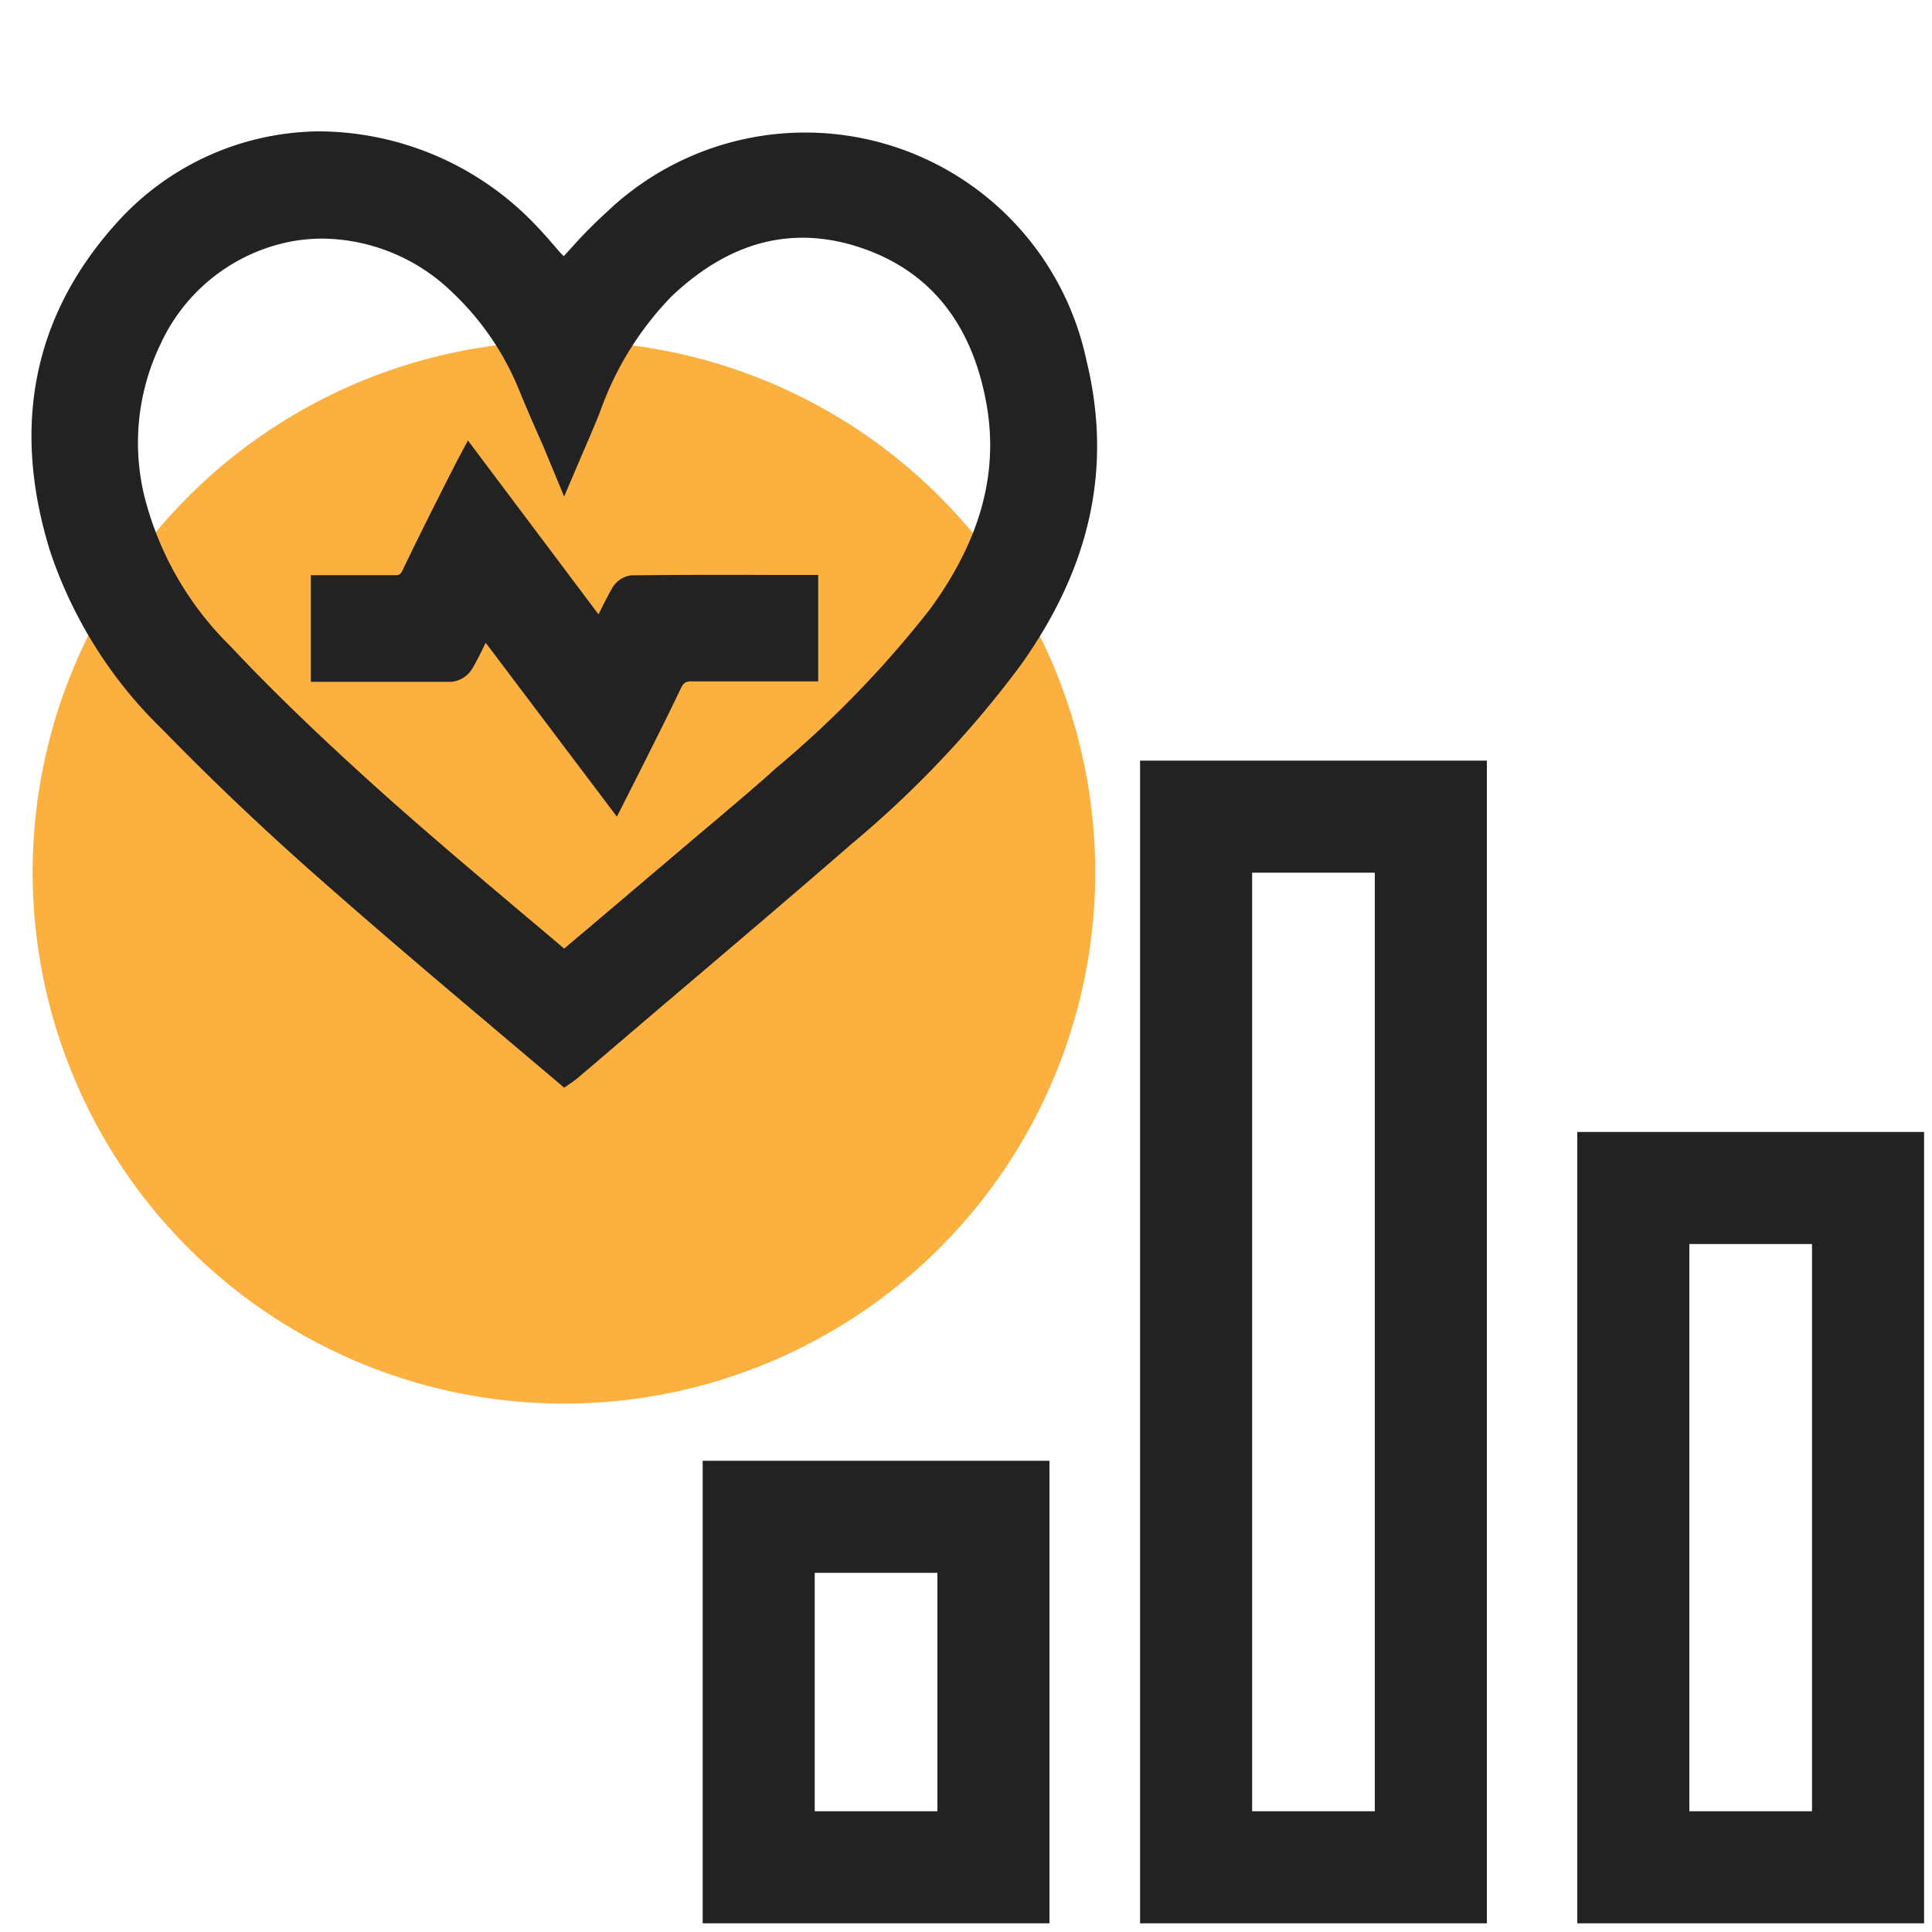 <svg id="design" xmlns="http://www.w3.org/2000/svg" viewBox="0 0 100 100"><defs><style>.cls-1{fill:#fbb040;}.cls-2{fill:none;stroke:#222;stroke-miterlimit:10;stroke-width:5.8px;}.cls-3{fill:#222;}</style></defs><path class="cls-1" d="M29.19,17.65h0a27.5,27.5,0,0,1,27.5,27.5h0a27.5,27.5,0,0,1-27.5,27.5h0a27.5,27.5,0,0,1-27.5-27.5h0A27.5,27.5,0,0,1,29.19,17.65Z"/><rect class="cls-2" x="39.27" y="78.51" width="12.15" height="18.14"/><rect class="cls-2" x="61.91" y="42.27" width="12.15" height="54.38"/><rect class="cls-2" x="84.54" y="61.49" width="12.15" height="35.16"/><path class="cls-3" d="M56.24,18.68A14.88,14.88,0,0,0,31.38,11,23.7,23.7,0,0,0,29.6,12.8l-.42.46L29,13.08c-.39-.45-.77-.9-1.18-1.33A15.59,15.59,0,0,0,16.63,6.8h-.19A14.25,14.25,0,0,0,6,11.58c-4.28,4.77-5.43,10.5-3.39,17a23,23,0,0,0,5.85,9.23c2.51,2.58,5.26,5.19,8.17,7.75s5.72,4.95,8.54,7.33l3.74,3.16.29.25.45-.31.25-.19L34,52.3c3.31-2.81,6.74-5.72,10.08-8.62a53.9,53.9,0,0,0,8.72-9.21C56.46,29.36,57.58,24.19,56.24,18.68ZM48.13,31.54a54.39,54.39,0,0,1-8,8.25c-1,.91-2.07,1.8-3.11,2.69l-.48.4L31.2,47.41l-2,1.69c-.9-.77-1.8-1.52-2.7-2.28-2.27-1.92-4.61-3.9-6.85-5.91-2.89-2.6-5.41-5-7.72-7.46a16.52,16.52,0,0,1-4.48-7.86,11.74,11.74,0,0,1,.85-7.76,9.4,9.4,0,0,1,6.76-5.33,9.1,9.1,0,0,1,1.64-.15,9.78,9.78,0,0,1,6.72,2.79A14.38,14.38,0,0,1,26.79,20c.41,1,.84,2,1.29,3L29.2,25.7l.93-2.18c.33-.76.63-1.46.92-2.18a16.36,16.36,0,0,1,3.71-6c3-2.85,6.27-3.7,9.79-2.52s5.71,3.85,6.48,7.93C51.73,24.41,50.77,27.93,48.13,31.54Z"/><path class="cls-3" d="M32.67,29.78a1.33,1.33,0,0,0-1,.69c-.24.42-.46.86-.69,1.33l-6.76-9-.49.92c-.1.18-.18.34-.26.5l-.68,1.34c-.66,1.31-1.31,2.61-1.94,3.93-.12.25-.18.29-.45.28-.92,0-1.83,0-2.73,0H16.09v5.52h2c1.77,0,3.53,0,5.28,0a1.42,1.42,0,0,0,1.08-.69c.25-.42.46-.86.69-1.33l6.79,9,1.2-2.37c.72-1.44,1.42-2.82,2.08-4.21.17-.36.27-.44.67-.42,1.43,0,2.86,0,4.3,0h2.17V29.76H40.06C37.57,29.75,35.12,29.75,32.67,29.78Z"/></svg>